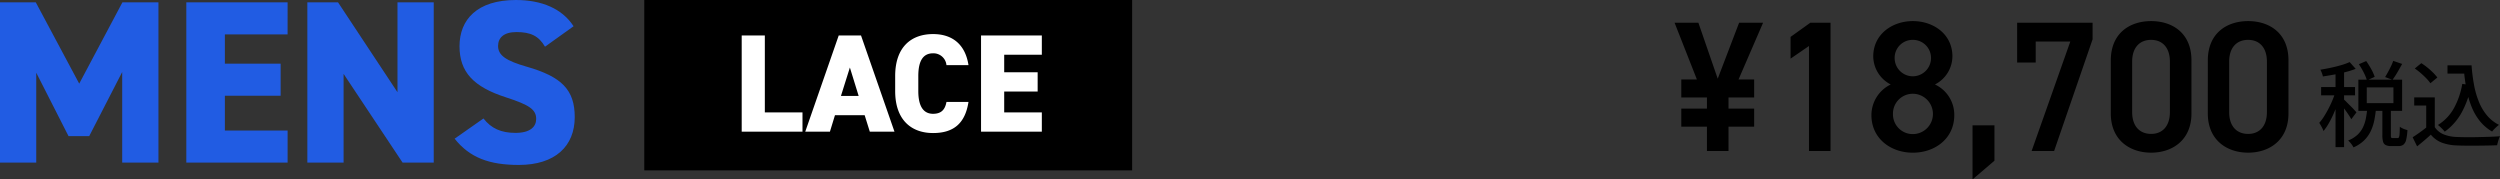 <svg xmlns="http://www.w3.org/2000/svg" width="645.68" height="46.344" viewBox="0 0 645.68 46.344">
  <rect x="0" y="0" width="645.68" height="46.344" fill="#333333" stroke="none"/>
  <g id="mens_lace" transform="translate(-53.6 -4615)">
    <rect id="長方形_247" data-name="長方形 247" width="126" height="44" transform="translate(220 4615)"/>
    <path id="パス_1141" data-name="パス 1141" d="M12.84-41.4H3.6V0h9.36V-23.22L21.3-6.84h5.34L35.16-23.4V0h9.36V-41.4h-9.3l-11.16,21Zm38.88,0V0H77.88V-8.28H61.68v-9h14.4v-8.28H61.68v-7.56h16.2V-41.4Zm54.54,0v23.22L90.9-41.4H82.98V0h9.36V-22.92L107.58,0h8.04V-41.4Zm45.48,6.18C148.8-39.78,143.46-42,136.86-42c-10.08,0-14.58,5.1-14.58,11.94,0,6.66,3.6,10.5,12,13.2,6.12,1.98,7.8,3.18,7.8,5.58,0,1.98-1.5,3.6-5.34,3.6-3.72,0-6.24-1.14-8.28-3.72l-7.44,5.22c3.9,4.92,9,6.78,16.56,6.78,9.42,0,14.46-4.86,14.46-12.36,0-7.08-3.42-10.44-12.42-13.02-5.22-1.5-7.38-2.88-7.38-5.34,0-2.1,1.44-3.6,4.74-3.6,3.72,0,5.76,1.02,7.38,3.78Z" transform="translate(50 4657)" fill="#215ce3"/>
    <path id="パス_1140" data-name="パス 1140" d="M8.136-24.84H2.16V0h15.7V-4.968H8.136ZM24.948,0l1.3-4.248h7.668L35.244,0h6.372l-8.64-24.84h-5.76L18.576,0ZM30.1-16.56l2.268,7.344H27.792Zm30.636-.612c-.828-5.4-4.212-8.028-9.144-8.028-5.652,0-9.792,3.348-9.792,10.836v3.888C41.8-3.06,45.936.36,51.588.36c5.256,0,8.28-2.448,9.144-8.028H55.044c-.36,1.98-1.332,3.06-3.456,3.06-2.52,0-3.816-1.98-3.816-5.868v-3.888c0-4.068,1.332-5.868,3.816-5.868a3.375,3.375,0,0,1,3.456,3.06Zm3.24-7.668V0h15.7V-4.968h-9.72v-5.4h8.64v-4.968h-8.64v-4.536h9.72V-24.84Z" transform="translate(243 4649)" fill="#fff"/>
    <path id="パス_1139" data-name="パス 1139" d="M2.832-10.944v4.656H9.456V0h5.568V-6.288h6.624v-4.656H15.024v-2.88h6.624V-18.48H17.616l6.336-14.64H17.76L12.24-18.672,7.248-33.12H1.1l5.76,14.64H2.832v4.656H9.456v2.88ZM41.376-33.12H36.144l-5.088,3.648v5.616l4.752-3.264V0h5.568ZM51.936-9.264c0,6.048,4.992,9.7,10.7,9.7s10.7-3.648,10.7-9.7a8.652,8.652,0,0,0-4.992-7.92,8.237,8.237,0,0,0,4.512-7.248c0-5.712-4.848-9.12-10.224-9.12-5.328,0-10.224,3.408-10.224,9.12a8.237,8.237,0,0,0,4.512,7.248A8.814,8.814,0,0,0,51.936-9.264ZM57.5-9.6a5.116,5.116,0,0,1,5.136-5.184A5.214,5.214,0,0,1,67.824-9.6,5.2,5.2,0,0,1,62.64-4.368,5.1,5.1,0,0,1,57.5-9.6Zm.432-14.448a4.641,4.641,0,0,1,4.7-4.656,4.671,4.671,0,0,1,4.7,4.656,4.722,4.722,0,0,1-4.7,4.752A4.692,4.692,0,0,1,57.936-24.048ZM83.712-6.624H78.048V7.344L83.712,2.5ZM94.368-22.848v-5.424H103.3L93.312,0H99.12l9.936-28.848V-33.12H89.568v10.272ZM134.592-9.7V-23.424c0-7.008-4.9-10.128-10.416-10.128s-10.416,3.12-10.416,10.176V-9.7c0,6.864,4.9,10.128,10.416,10.128S134.592-2.832,134.592-9.7Zm-5.568-13.392v13.056c0,3.552-1.872,5.616-4.848,5.616-3.024,0-4.9-2.064-4.9-5.616V-23.088c0-3.552,1.872-5.616,4.9-5.616C127.152-28.7,129.024-26.64,129.024-23.088ZM159.648-9.7V-23.424c0-7.008-4.9-10.128-10.416-10.128s-10.416,3.12-10.416,10.176V-9.7c0,6.864,4.9,10.128,10.416,10.128S159.648-2.832,159.648-9.7ZM154.08-23.088v13.056c0,3.552-1.872,5.616-4.848,5.616-3.024,0-4.9-2.064-4.9-5.616V-23.088c0-3.552,1.872-5.616,4.9-5.616C152.208-28.7,154.08-26.64,154.08-23.088Z" transform="translate(485 4654)"/>
    <path id="パス_1138" data-name="パス 1138" d="M10.824-19.416l1.9-.816a23.342,23.342,0,0,1,1.3,2.088,10.689,10.689,0,0,1,.888,1.992l-1.992.912a12.124,12.124,0,0,0-.828-2.016A18.478,18.478,0,0,0,10.824-19.416Zm8.88-.864,2.3.792q-.6,1.1-1.248,2.208a19.537,19.537,0,0,1-1.248,1.9l-1.9-.72q.36-.576.756-1.308t.756-1.476A11.762,11.762,0,0,0,19.7-20.28ZM12.984-7.872H15.24a26.212,26.212,0,0,1-.456,3.084,11.711,11.711,0,0,1-.936,2.748A8.524,8.524,0,0,1,12.168.276,9.062,9.062,0,0,1,9.432,2.064a4.56,4.56,0,0,0-.6-.948A6.132,6.132,0,0,0,8.064.288,7.744,7.744,0,0,0,10.44-1.164a6.518,6.518,0,0,0,1.428-1.908,9.221,9.221,0,0,0,.756-2.268A24.413,24.413,0,0,0,12.984-7.872ZM16.9-8.136H19.1V-1.08a1.367,1.367,0,0,0,.084.624q.084.12.4.12h1.248a.376.376,0,0,0,.336-.192,2.13,2.13,0,0,0,.168-.828q.048-.636.072-1.908a3.693,3.693,0,0,0,.564.348A5.44,5.44,0,0,0,22.7-2.6q.384.132.672.2A13.169,13.169,0,0,1,23.04.12a2.231,2.231,0,0,1-.72,1.248,2.026,2.026,0,0,1-1.248.36H19.2a3.165,3.165,0,0,1-1.44-.264,1.373,1.373,0,0,1-.684-.876A6.142,6.142,0,0,1,16.9-1.08Zm-4.032-5.3v4.08h6.888v-4.08ZM10.7-15.432h11.3v8.064H10.7ZM4.8-18.168H7.008V1.992H4.8ZM1.08-13.512H9.84v2.136H1.08Zm3.84.84,1.368.6Q5.928-10.8,5.424-9.42T4.332-6.7a26.422,26.422,0,0,1-1.26,2.52A14.217,14.217,0,0,1,1.7-2.16a7.4,7.4,0,0,0-.5-1.092Q.864-3.864.6-4.272A12.417,12.417,0,0,0,1.872-5.988q.624-1,1.212-2.136T4.14-10.44Q4.608-11.616,4.92-12.672Zm3.528-7.3,1.56,1.752a23.85,23.85,0,0,1-2.6.828q-1.428.372-2.94.648t-2.928.492a5.285,5.285,0,0,0-.264-.888A7.613,7.613,0,0,0,.888-18q1.344-.216,2.748-.516T6.3-19.188A16.169,16.169,0,0,0,8.448-19.968ZM6.96-10.3a7.754,7.754,0,0,1,.672.636q.456.468,1,1t.972,1q.432.468.6.684L8.88-5.208q-.216-.384-.588-.96T7.476-7.356q-.444-.612-.852-1.164t-.7-.888Zm26.76-8.832h5.04v2.136H33.72Zm3.792,0h2.424a45.576,45.576,0,0,0,.636,5.052,22.279,22.279,0,0,0,1.26,4.38,13.307,13.307,0,0,0,2.076,3.5,9.687,9.687,0,0,0,3.108,2.448q-.264.192-.6.492t-.648.624a6.63,6.63,0,0,0-.528.612A11.477,11.477,0,0,1,42.072-4.74a14.7,14.7,0,0,1-2.136-3.7,24.21,24.21,0,0,1-1.308-4.5,46.647,46.647,0,0,1-.684-5.136h-.432Zm.024,4.8,2.328.336a24.094,24.094,0,0,1-2.5,7.08A14.9,14.9,0,0,1,33-1.992a4.917,4.917,0,0,0-.48-.564q-.312-.324-.66-.648a6.8,6.8,0,0,0-.612-.516,11.818,11.818,0,0,0,4.116-4.308A19.9,19.9,0,0,0,37.536-14.328Zm-7.1,3.48v8.664H28.224V-8.736h-3.1v-2.112Zm0,7.68A4.917,4.917,0,0,0,32.7-1.308a9.755,9.755,0,0,0,3.444.684q1.032.048,2.448.06t3-.024q1.584-.036,3.072-.084T47.28-.816a4.515,4.515,0,0,0-.288.684q-.144.42-.264.852t-.192.792q-1.032.048-2.388.072T41.34,1.62q-1.452.012-2.82,0t-2.4-.06a12.091,12.091,0,0,1-3.9-.732,6.856,6.856,0,0,1-2.8-2.052Q28.608-.48,27.732.264T25.872,1.8L24.72-.552q.84-.528,1.812-1.224t1.836-1.392Zm-5.16-15.144,1.68-1.368a16.2,16.2,0,0,1,1.572,1.128A18.521,18.521,0,0,1,30-17.232a11.909,11.909,0,0,1,1.1,1.248L29.3-14.5a9.281,9.281,0,0,0-1.044-1.26q-.66-.684-1.44-1.356A18.02,18.02,0,0,0,25.272-18.312Z" transform="translate(652 4651)"/>
  </g>
</svg>

